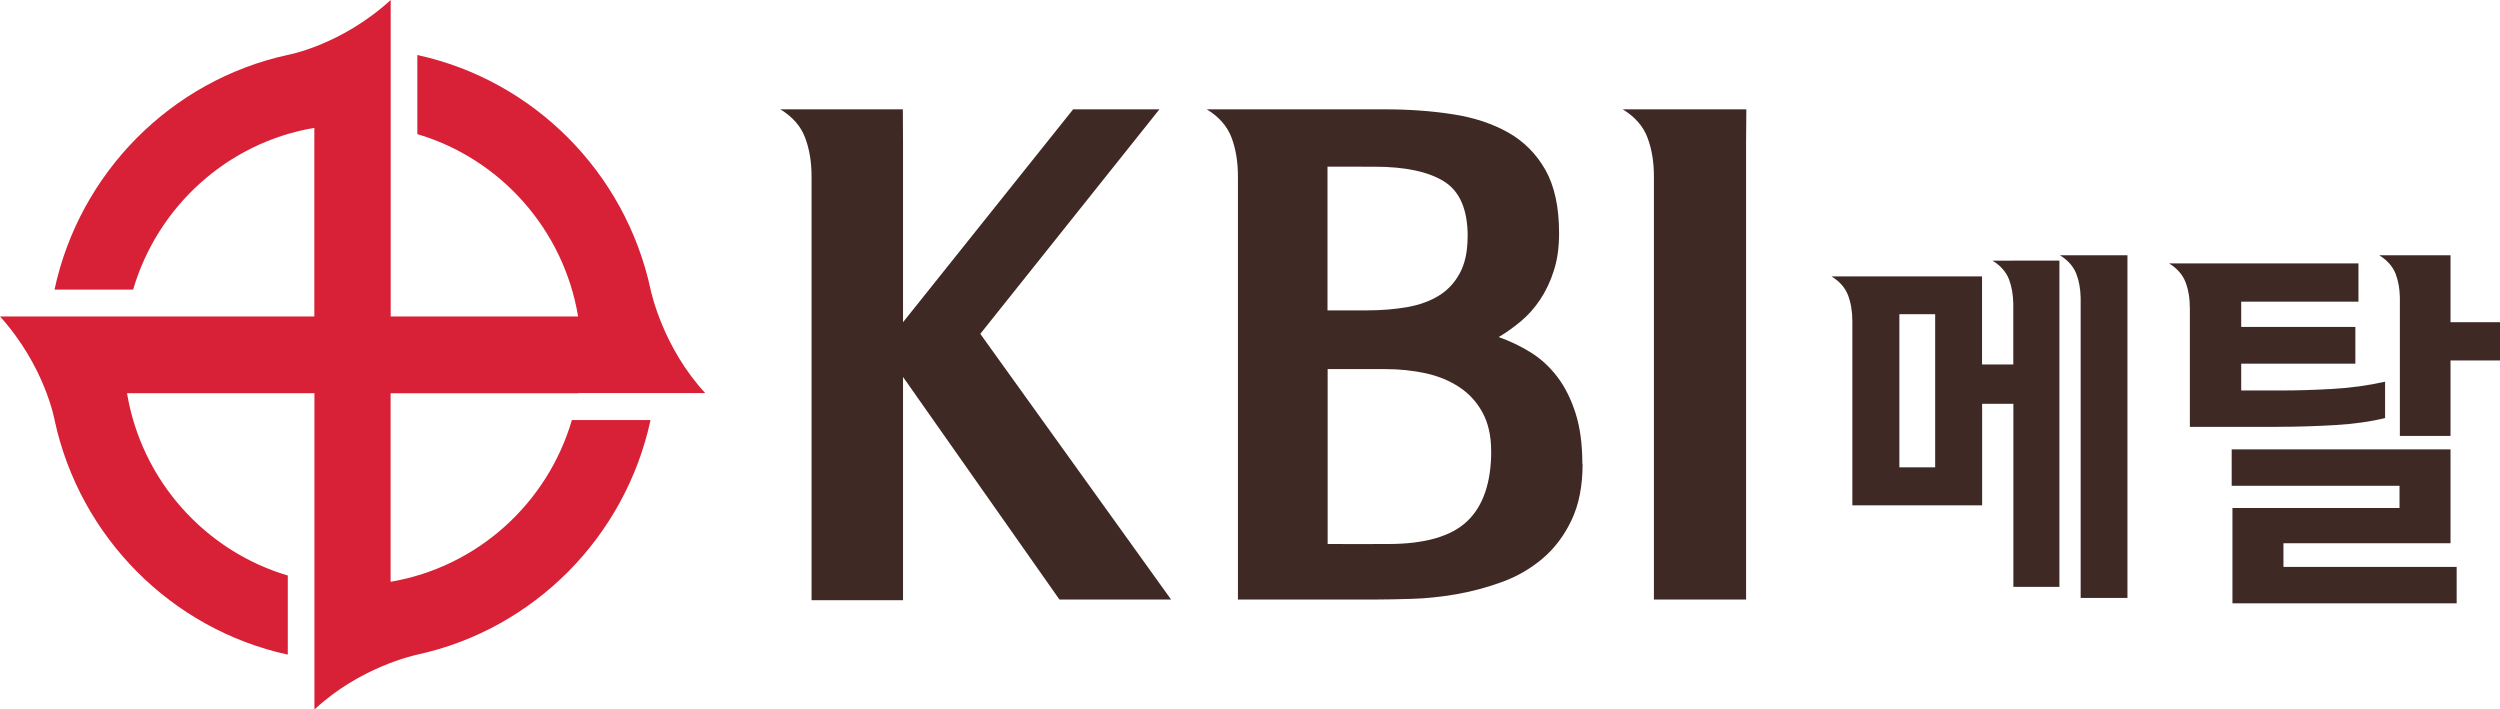 <svg width="148" height="42" viewBox="0 0 148 42" fill="none" xmlns="http://www.w3.org/2000/svg">
<g clip-path="url(#clip0_452_1221)">
<path d="M34.224 23.271H41.748C39.246 20.555 38.555 17.323 38.511 17.123C37.014 10.2 31.593 4.757 24.706 3.257V7.939C29.614 9.394 33.364 13.572 34.224 18.734H23.129V0C20.17 2.701 17.008 3.257 17.008 3.257C10.13 4.767 4.714 10.22 3.227 17.143H7.882C9.329 12.206 13.482 8.434 18.609 7.569V18.734H0C2.685 21.71 3.237 24.892 3.237 24.892C4.734 31.81 10.16 37.253 17.037 38.754V34.071C12.129 32.615 8.379 28.439 7.519 23.276H18.614V42.005C21.314 39.484 24.527 38.794 24.726 38.748C31.608 37.243 37.019 31.79 38.511 24.867H33.856C32.409 29.804 28.256 33.571 23.124 34.441V23.281H34.219L34.224 23.271Z" fill="#D82037"/>
<path d="M53.464 19.069L63.529 6.473H68.637L58.034 19.764L69.328 35.492H62.719L53.459 22.316V35.532H48.044V10.45C48.044 9.575 47.914 8.804 47.656 8.134C47.402 7.464 46.915 6.913 46.199 6.473H53.449L53.459 8.444V19.069H53.464Z" fill="#3F2925"/>
<path d="M93.69 27.453C93.69 28.769 93.472 29.879 93.034 30.795C92.601 31.71 92.025 32.471 91.308 33.076C90.592 33.681 89.787 34.141 88.886 34.466C87.991 34.787 87.096 35.027 86.196 35.182C85.301 35.337 84.431 35.427 83.585 35.452C82.74 35.477 82.024 35.492 81.432 35.492H73.286V10.45C73.286 9.575 73.157 8.804 72.903 8.134C72.645 7.464 72.162 6.913 71.441 6.473H82.004C83.411 6.473 84.744 6.568 85.997 6.763C87.25 6.953 88.349 7.318 89.284 7.844C90.219 8.374 90.955 9.114 91.492 10.065C92.029 11.02 92.298 12.266 92.298 13.812C92.298 14.637 92.198 15.372 91.99 16.013C91.786 16.658 91.517 17.228 91.179 17.733C90.846 18.234 90.463 18.664 90.025 19.029C89.593 19.389 89.155 19.699 88.722 19.954C89.389 20.19 90.02 20.49 90.622 20.865C91.224 21.24 91.746 21.72 92.198 22.316C92.646 22.906 93.004 23.621 93.273 24.462C93.541 25.297 93.675 26.297 93.675 27.458L93.69 27.453ZM86.887 14.007C86.887 12.406 86.42 11.32 85.485 10.74C84.55 10.16 83.183 9.87 81.392 9.87C81.387 9.87 78.588 9.865 78.588 9.865V18.374H80.93C81.775 18.374 82.561 18.309 83.292 18.184C84.023 18.054 84.65 17.828 85.172 17.508C85.699 17.188 86.112 16.743 86.42 16.173C86.728 15.607 86.882 14.887 86.882 14.012L86.887 14.007ZM88.275 26.678C88.275 25.802 88.106 25.057 87.773 24.437C87.439 23.816 86.987 23.316 86.41 22.931C85.833 22.546 85.172 22.271 84.416 22.101C83.66 21.935 82.844 21.85 81.979 21.85H78.597V32.205C78.597 32.205 82.178 32.215 82.173 32.205C84.351 32.205 85.913 31.755 86.858 30.855C87.807 29.954 88.28 28.564 88.28 26.683L88.275 26.678Z" fill="#3F2925"/>
<path d="M97.912 10.45C97.912 9.575 97.783 8.804 97.525 8.134C97.271 7.464 96.784 6.913 96.067 6.473H103.383L103.368 8.444V35.492H97.912V10.45Z" fill="#3F2925"/>
<path d="M119.182 15.432H117.958C118.436 15.727 118.759 16.093 118.933 16.538C119.092 16.958 119.177 17.438 119.187 17.979V21.575H117.337V16.363H109.654H108.425C108.903 16.658 109.226 17.023 109.4 17.468C109.569 17.913 109.659 18.429 109.659 19.014V29.914H117.342V23.906H119.192V34.742H121.917V15.427H119.192L119.182 15.432ZM114.562 27.668H112.443V18.599H114.562V27.668Z" fill="#3F2925"/>
<path d="M145.071 19.079V15.112H142.072H140.849C141.327 15.407 141.65 15.773 141.824 16.218C141.978 16.623 142.063 17.088 142.072 17.608V25.807H145.071V21.34H148V19.074H145.071V19.079Z" fill="#3F2925"/>
<path d="M134.867 25.267C135.961 25.267 137.08 25.232 138.213 25.167C139.347 25.097 140.342 24.962 141.197 24.747V22.596C140.193 22.821 139.148 22.966 138.064 23.026C136.98 23.086 136.005 23.116 135.135 23.116H132.679V21.53H139.437V19.354H132.679V17.858H139.621V15.592H128.407C128.884 15.887 129.207 16.253 129.381 16.698C129.551 17.143 129.64 17.658 129.64 18.244V25.272H134.867V25.267Z" fill="#3F2925"/>
<path d="M135.18 32.16H145.071V26.603H132.116V28.759H142.052V30.074H132.161V35.717H145.434V33.561H135.18V32.16Z" fill="#3F2925"/>
<path d="M123.17 15.112H121.947C122.424 15.407 122.747 15.773 122.921 16.218C123.081 16.628 123.16 17.098 123.175 17.623V35.397H125.945V15.112H123.175H123.17Z" fill="#3F2925"/>
</g>
<defs>
<clipPath id="clip0_452_1221">
<rect width="148" height="42" fill="white"/>
</clipPath>
</defs>
</svg>
